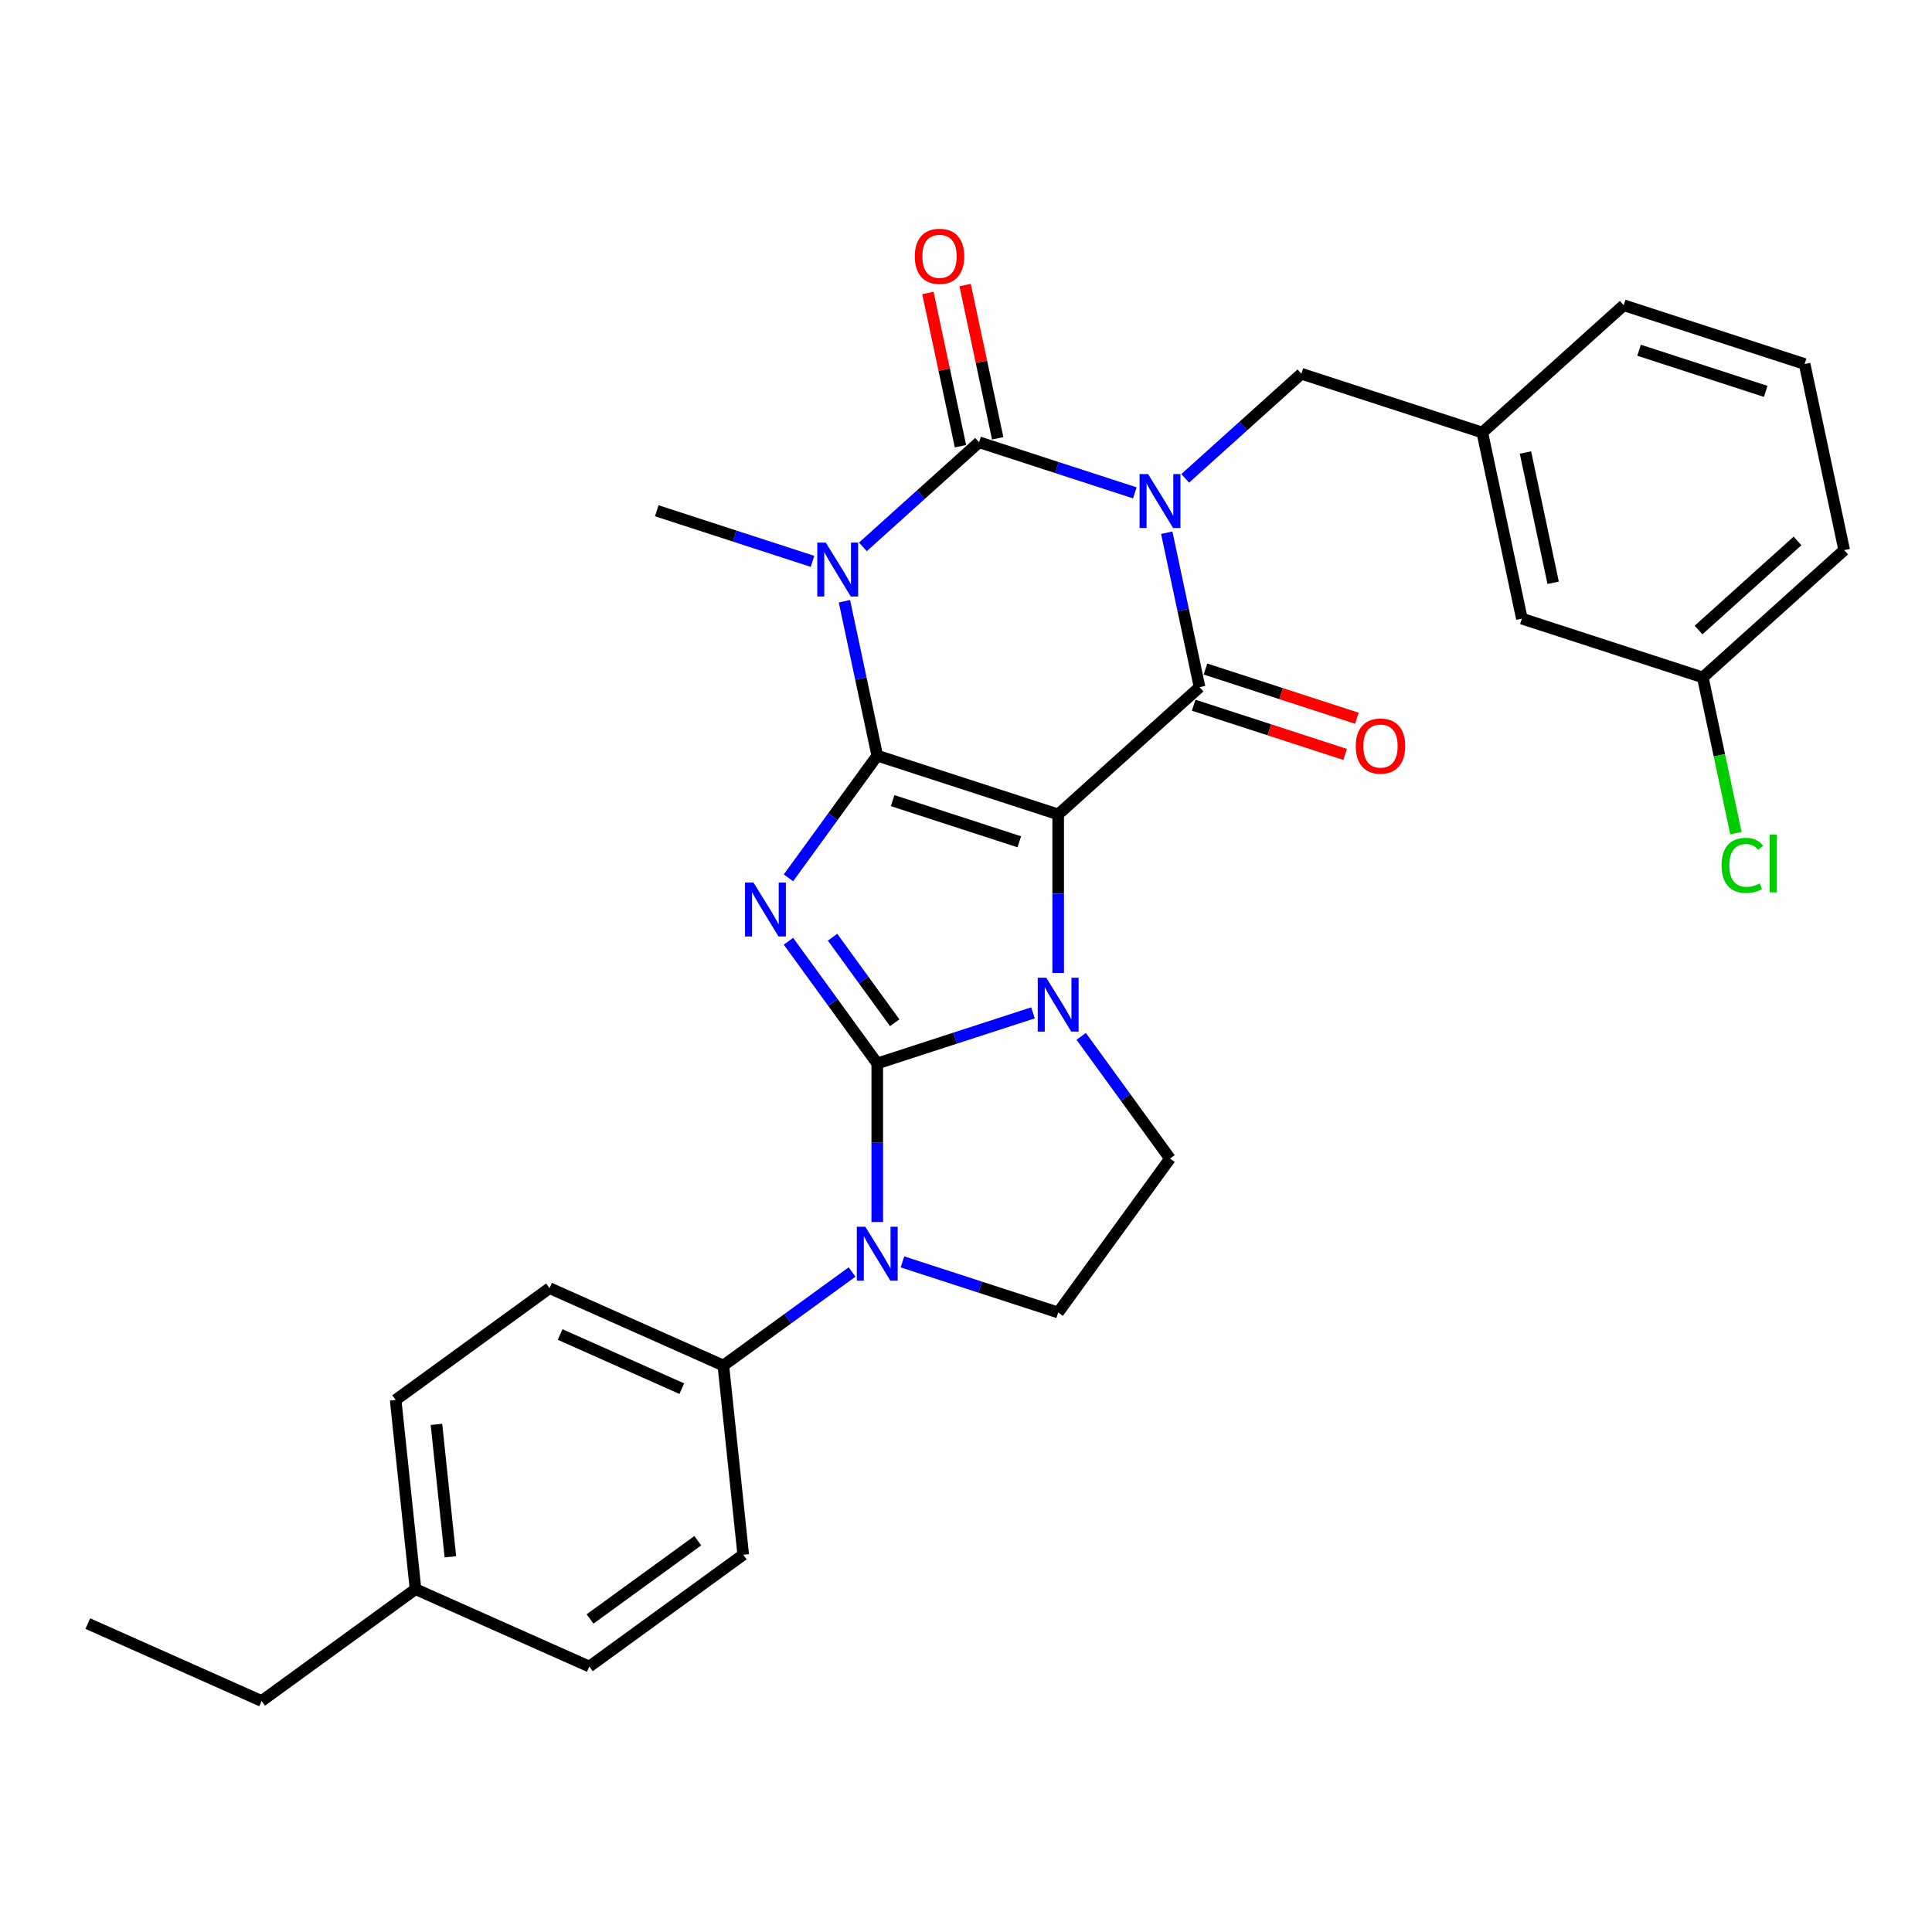 <?xml version='1.0' encoding='iso-8859-1'?>
<svg version='1.1' baseProfile='full'
              xmlns='http://www.w3.org/2000/svg'
                      xmlns:rdkit='http://www.rdkit.org/xml'
                      xmlns:xlink='http://www.w3.org/1999/xlink'
                  xml:space='preserve'
width='1000px' height='1000px' viewBox='0 0 1000 1000'>
<!-- END OF HEADER -->
<rect style='opacity:1.0;fill:#FFFFFF;stroke:none' width='1000' height='1000' x='0' y='0'> </rect>
<path class='bond-0' d='M 454.064,391.115 L 547.714,421.544' style='fill:none;fill-rule:evenodd;stroke:#000000;stroke-width:6px;stroke-linecap:butt;stroke-linejoin:miter;stroke-opacity:1' />
<path class='bond-0' d='M 462.026,414.41 L 527.581,435.71' style='fill:none;fill-rule:evenodd;stroke:#000000;stroke-width:6px;stroke-linecap:butt;stroke-linejoin:miter;stroke-opacity:1' />
<path class='bond-3' d='M 454.064,391.115 L 431.085,422.745' style='fill:none;fill-rule:evenodd;stroke:#000000;stroke-width:6px;stroke-linecap:butt;stroke-linejoin:miter;stroke-opacity:1' />
<path class='bond-3' d='M 431.085,422.745 L 408.105,454.374' style='fill:none;fill-rule:evenodd;stroke:#0000FF;stroke-width:6px;stroke-linecap:butt;stroke-linejoin:miter;stroke-opacity:1' />
<path class='bond-5' d='M 454.064,391.115 L 445.572,351.159' style='fill:none;fill-rule:evenodd;stroke:#000000;stroke-width:6px;stroke-linecap:butt;stroke-linejoin:miter;stroke-opacity:1' />
<path class='bond-5' d='M 445.572,351.159 L 437.079,311.203' style='fill:none;fill-rule:evenodd;stroke:#0000FF;stroke-width:6px;stroke-linecap:butt;stroke-linejoin:miter;stroke-opacity:1' />
<path class='bond-4' d='M 547.714,421.544 L 547.714,462.576' style='fill:none;fill-rule:evenodd;stroke:#000000;stroke-width:6px;stroke-linecap:butt;stroke-linejoin:miter;stroke-opacity:1' />
<path class='bond-4' d='M 547.714,462.576 L 547.714,503.608' style='fill:none;fill-rule:evenodd;stroke:#0000FF;stroke-width:6px;stroke-linecap:butt;stroke-linejoin:miter;stroke-opacity:1' />
<path class='bond-7' d='M 547.714,421.544 L 620.891,355.655' style='fill:none;fill-rule:evenodd;stroke:#000000;stroke-width:6px;stroke-linecap:butt;stroke-linejoin:miter;stroke-opacity:1' />
<path class='bond-1' d='M 454.064,550.442 L 431.085,518.813' style='fill:none;fill-rule:evenodd;stroke:#000000;stroke-width:6px;stroke-linecap:butt;stroke-linejoin:miter;stroke-opacity:1' />
<path class='bond-1' d='M 431.085,518.813 L 408.105,487.184' style='fill:none;fill-rule:evenodd;stroke:#0000FF;stroke-width:6px;stroke-linecap:butt;stroke-linejoin:miter;stroke-opacity:1' />
<path class='bond-1' d='M 463.103,529.378 L 447.017,507.237' style='fill:none;fill-rule:evenodd;stroke:#000000;stroke-width:6px;stroke-linecap:butt;stroke-linejoin:miter;stroke-opacity:1' />
<path class='bond-1' d='M 447.017,507.237 L 430.931,485.097' style='fill:none;fill-rule:evenodd;stroke:#0000FF;stroke-width:6px;stroke-linecap:butt;stroke-linejoin:miter;stroke-opacity:1' />
<path class='bond-8' d='M 454.064,550.442 L 454.064,591.474' style='fill:none;fill-rule:evenodd;stroke:#000000;stroke-width:6px;stroke-linecap:butt;stroke-linejoin:miter;stroke-opacity:1' />
<path class='bond-8' d='M 454.064,591.474 L 454.064,632.507' style='fill:none;fill-rule:evenodd;stroke:#0000FF;stroke-width:6px;stroke-linecap:butt;stroke-linejoin:miter;stroke-opacity:1' />
<path class='bond-31' d='M 454.064,550.442 L 494.371,537.346' style='fill:none;fill-rule:evenodd;stroke:#000000;stroke-width:6px;stroke-linecap:butt;stroke-linejoin:miter;stroke-opacity:1' />
<path class='bond-31' d='M 494.371,537.346 L 534.677,524.25' style='fill:none;fill-rule:evenodd;stroke:#0000FF;stroke-width:6px;stroke-linecap:butt;stroke-linejoin:miter;stroke-opacity:1' />
<path class='bond-2' d='M 587.381,255.101 L 547.075,242.005' style='fill:none;fill-rule:evenodd;stroke:#0000FF;stroke-width:6px;stroke-linecap:butt;stroke-linejoin:miter;stroke-opacity:1' />
<path class='bond-2' d='M 547.075,242.005 L 506.769,228.909' style='fill:none;fill-rule:evenodd;stroke:#000000;stroke-width:6px;stroke-linecap:butt;stroke-linejoin:miter;stroke-opacity:1' />
<path class='bond-10' d='M 613.456,247.599 L 643.526,220.524' style='fill:none;fill-rule:evenodd;stroke:#0000FF;stroke-width:6px;stroke-linecap:butt;stroke-linejoin:miter;stroke-opacity:1' />
<path class='bond-10' d='M 643.526,220.524 L 673.596,193.449' style='fill:none;fill-rule:evenodd;stroke:#000000;stroke-width:6px;stroke-linecap:butt;stroke-linejoin:miter;stroke-opacity:1' />
<path class='bond-30' d='M 603.906,275.743 L 612.399,315.699' style='fill:none;fill-rule:evenodd;stroke:#0000FF;stroke-width:6px;stroke-linecap:butt;stroke-linejoin:miter;stroke-opacity:1' />
<path class='bond-30' d='M 612.399,315.699 L 620.891,355.655' style='fill:none;fill-rule:evenodd;stroke:#000000;stroke-width:6px;stroke-linecap:butt;stroke-linejoin:miter;stroke-opacity:1' />
<path class='bond-9' d='M 559.633,536.418 L 582.613,568.048' style='fill:none;fill-rule:evenodd;stroke:#0000FF;stroke-width:6px;stroke-linecap:butt;stroke-linejoin:miter;stroke-opacity:1' />
<path class='bond-9' d='M 582.613,568.048 L 605.593,599.677' style='fill:none;fill-rule:evenodd;stroke:#000000;stroke-width:6px;stroke-linecap:butt;stroke-linejoin:miter;stroke-opacity:1' />
<path class='bond-6' d='M 446.629,283.059 L 476.699,255.984' style='fill:none;fill-rule:evenodd;stroke:#0000FF;stroke-width:6px;stroke-linecap:butt;stroke-linejoin:miter;stroke-opacity:1' />
<path class='bond-6' d='M 476.699,255.984 L 506.769,228.909' style='fill:none;fill-rule:evenodd;stroke:#000000;stroke-width:6px;stroke-linecap:butt;stroke-linejoin:miter;stroke-opacity:1' />
<path class='bond-16' d='M 420.554,290.562 L 380.248,277.465' style='fill:none;fill-rule:evenodd;stroke:#0000FF;stroke-width:6px;stroke-linecap:butt;stroke-linejoin:miter;stroke-opacity:1' />
<path class='bond-16' d='M 380.248,277.465 L 339.942,264.369' style='fill:none;fill-rule:evenodd;stroke:#000000;stroke-width:6px;stroke-linecap:butt;stroke-linejoin:miter;stroke-opacity:1' />
<path class='bond-13' d='M 516.4,226.862 L 507.97,187.201' style='fill:none;fill-rule:evenodd;stroke:#000000;stroke-width:6px;stroke-linecap:butt;stroke-linejoin:miter;stroke-opacity:1' />
<path class='bond-13' d='M 507.97,187.201 L 499.54,147.54' style='fill:none;fill-rule:evenodd;stroke:#FF0000;stroke-width:6px;stroke-linecap:butt;stroke-linejoin:miter;stroke-opacity:1' />
<path class='bond-13' d='M 497.137,230.956 L 488.707,191.295' style='fill:none;fill-rule:evenodd;stroke:#000000;stroke-width:6px;stroke-linecap:butt;stroke-linejoin:miter;stroke-opacity:1' />
<path class='bond-13' d='M 488.707,191.295 L 480.276,151.634' style='fill:none;fill-rule:evenodd;stroke:#FF0000;stroke-width:6px;stroke-linecap:butt;stroke-linejoin:miter;stroke-opacity:1' />
<path class='bond-14' d='M 617.849,365.02 L 657.042,377.755' style='fill:none;fill-rule:evenodd;stroke:#000000;stroke-width:6px;stroke-linecap:butt;stroke-linejoin:miter;stroke-opacity:1' />
<path class='bond-14' d='M 657.042,377.755 L 696.236,390.49' style='fill:none;fill-rule:evenodd;stroke:#FF0000;stroke-width:6px;stroke-linecap:butt;stroke-linejoin:miter;stroke-opacity:1' />
<path class='bond-14' d='M 623.934,346.29 L 663.128,359.025' style='fill:none;fill-rule:evenodd;stroke:#000000;stroke-width:6px;stroke-linecap:butt;stroke-linejoin:miter;stroke-opacity:1' />
<path class='bond-14' d='M 663.128,359.025 L 702.322,371.76' style='fill:none;fill-rule:evenodd;stroke:#FF0000;stroke-width:6px;stroke-linecap:butt;stroke-linejoin:miter;stroke-opacity:1' />
<path class='bond-11' d='M 467.102,653.148 L 507.408,666.244' style='fill:none;fill-rule:evenodd;stroke:#0000FF;stroke-width:6px;stroke-linecap:butt;stroke-linejoin:miter;stroke-opacity:1' />
<path class='bond-11' d='M 507.408,666.244 L 547.714,679.34' style='fill:none;fill-rule:evenodd;stroke:#000000;stroke-width:6px;stroke-linecap:butt;stroke-linejoin:miter;stroke-opacity:1' />
<path class='bond-12' d='M 441.027,658.384 L 407.714,682.587' style='fill:none;fill-rule:evenodd;stroke:#0000FF;stroke-width:6px;stroke-linecap:butt;stroke-linejoin:miter;stroke-opacity:1' />
<path class='bond-12' d='M 407.714,682.587 L 374.401,706.79' style='fill:none;fill-rule:evenodd;stroke:#000000;stroke-width:6px;stroke-linecap:butt;stroke-linejoin:miter;stroke-opacity:1' />
<path class='bond-32' d='M 605.593,599.677 L 547.714,679.34' style='fill:none;fill-rule:evenodd;stroke:#000000;stroke-width:6px;stroke-linecap:butt;stroke-linejoin:miter;stroke-opacity:1' />
<path class='bond-15' d='M 673.596,193.449 L 767.246,223.877' style='fill:none;fill-rule:evenodd;stroke:#000000;stroke-width:6px;stroke-linecap:butt;stroke-linejoin:miter;stroke-opacity:1' />
<path class='bond-17' d='M 374.401,706.79 L 284.445,666.739' style='fill:none;fill-rule:evenodd;stroke:#000000;stroke-width:6px;stroke-linecap:butt;stroke-linejoin:miter;stroke-opacity:1' />
<path class='bond-17' d='M 352.897,718.774 L 289.928,690.738' style='fill:none;fill-rule:evenodd;stroke:#000000;stroke-width:6px;stroke-linecap:butt;stroke-linejoin:miter;stroke-opacity:1' />
<path class='bond-18' d='M 374.401,706.79 L 384.694,804.72' style='fill:none;fill-rule:evenodd;stroke:#000000;stroke-width:6px;stroke-linecap:butt;stroke-linejoin:miter;stroke-opacity:1' />
<path class='bond-19' d='M 767.246,223.877 L 787.718,320.195' style='fill:none;fill-rule:evenodd;stroke:#000000;stroke-width:6px;stroke-linecap:butt;stroke-linejoin:miter;stroke-opacity:1' />
<path class='bond-19' d='M 789.58,234.23 L 803.911,301.653' style='fill:none;fill-rule:evenodd;stroke:#000000;stroke-width:6px;stroke-linecap:butt;stroke-linejoin:miter;stroke-opacity:1' />
<path class='bond-26' d='M 767.246,223.877 L 840.423,157.988' style='fill:none;fill-rule:evenodd;stroke:#000000;stroke-width:6px;stroke-linecap:butt;stroke-linejoin:miter;stroke-opacity:1' />
<path class='bond-21' d='M 284.445,666.739 L 204.781,724.618' style='fill:none;fill-rule:evenodd;stroke:#000000;stroke-width:6px;stroke-linecap:butt;stroke-linejoin:miter;stroke-opacity:1' />
<path class='bond-22' d='M 384.694,804.72 L 305.031,862.599' style='fill:none;fill-rule:evenodd;stroke:#000000;stroke-width:6px;stroke-linecap:butt;stroke-linejoin:miter;stroke-opacity:1' />
<path class='bond-22' d='M 361.169,797.47 L 305.404,837.985' style='fill:none;fill-rule:evenodd;stroke:#000000;stroke-width:6px;stroke-linecap:butt;stroke-linejoin:miter;stroke-opacity:1' />
<path class='bond-20' d='M 787.718,320.195 L 881.368,350.624' style='fill:none;fill-rule:evenodd;stroke:#000000;stroke-width:6px;stroke-linecap:butt;stroke-linejoin:miter;stroke-opacity:1' />
<path class='bond-24' d='M 881.368,350.624 L 889.935,390.925' style='fill:none;fill-rule:evenodd;stroke:#000000;stroke-width:6px;stroke-linecap:butt;stroke-linejoin:miter;stroke-opacity:1' />
<path class='bond-24' d='M 889.935,390.925 L 898.501,431.226' style='fill:none;fill-rule:evenodd;stroke:#00CC00;stroke-width:6px;stroke-linecap:butt;stroke-linejoin:miter;stroke-opacity:1' />
<path class='bond-34' d='M 881.368,350.624 L 954.545,284.735' style='fill:none;fill-rule:evenodd;stroke:#000000;stroke-width:6px;stroke-linecap:butt;stroke-linejoin:miter;stroke-opacity:1' />
<path class='bond-34' d='M 879.167,326.105 L 930.391,279.983' style='fill:none;fill-rule:evenodd;stroke:#000000;stroke-width:6px;stroke-linecap:butt;stroke-linejoin:miter;stroke-opacity:1' />
<path class='bond-33' d='M 204.781,724.618 L 215.074,822.548' style='fill:none;fill-rule:evenodd;stroke:#000000;stroke-width:6px;stroke-linecap:butt;stroke-linejoin:miter;stroke-opacity:1' />
<path class='bond-33' d='M 225.911,737.249 L 233.116,805.8' style='fill:none;fill-rule:evenodd;stroke:#000000;stroke-width:6px;stroke-linecap:butt;stroke-linejoin:miter;stroke-opacity:1' />
<path class='bond-23' d='M 305.031,862.599 L 215.074,822.548' style='fill:none;fill-rule:evenodd;stroke:#000000;stroke-width:6px;stroke-linecap:butt;stroke-linejoin:miter;stroke-opacity:1' />
<path class='bond-28' d='M 215.074,822.548 L 135.411,880.427' style='fill:none;fill-rule:evenodd;stroke:#000000;stroke-width:6px;stroke-linecap:butt;stroke-linejoin:miter;stroke-opacity:1' />
<path class='bond-25' d='M 934.073,188.417 L 840.423,157.988' style='fill:none;fill-rule:evenodd;stroke:#000000;stroke-width:6px;stroke-linecap:butt;stroke-linejoin:miter;stroke-opacity:1' />
<path class='bond-25' d='M 913.939,202.583 L 848.384,181.283' style='fill:none;fill-rule:evenodd;stroke:#000000;stroke-width:6px;stroke-linecap:butt;stroke-linejoin:miter;stroke-opacity:1' />
<path class='bond-27' d='M 934.073,188.417 L 954.545,284.735' style='fill:none;fill-rule:evenodd;stroke:#000000;stroke-width:6px;stroke-linecap:butt;stroke-linejoin:miter;stroke-opacity:1' />
<path class='bond-29' d='M 135.411,880.427 L 45.455,840.376' style='fill:none;fill-rule:evenodd;stroke:#000000;stroke-width:6px;stroke-linecap:butt;stroke-linejoin:miter;stroke-opacity:1' />
<path  class='atom-3' d='M 594.254 245.394
L 603.392 260.165
Q 604.298 261.622, 605.756 264.261
Q 607.213 266.9, 607.292 267.058
L 607.292 245.394
L 610.994 245.394
L 610.994 273.281
L 607.174 273.281
L 597.366 257.132
Q 596.224 255.241, 595.003 253.075
Q 593.821 250.909, 593.467 250.239
L 593.467 273.281
L 589.843 273.281
L 589.843 245.394
L 594.254 245.394
' fill='#0000FF'/>
<path  class='atom-4' d='M 390.021 456.835
L 399.159 471.606
Q 400.065 473.063, 401.523 475.702
Q 402.98 478.341, 403.059 478.499
L 403.059 456.835
L 406.761 456.835
L 406.761 484.722
L 402.941 484.722
L 393.133 468.573
Q 391.991 466.682, 390.77 464.516
Q 389.588 462.35, 389.234 461.68
L 389.234 484.722
L 385.61 484.722
L 385.61 456.835
L 390.021 456.835
' fill='#0000FF'/>
<path  class='atom-5' d='M 541.55 506.07
L 550.688 520.841
Q 551.594 522.298, 553.051 524.937
Q 554.509 527.576, 554.588 527.733
L 554.588 506.07
L 558.29 506.07
L 558.29 533.957
L 554.469 533.957
L 544.662 517.808
Q 543.52 515.917, 542.299 513.751
Q 541.117 511.584, 540.763 510.915
L 540.763 533.957
L 537.139 533.957
L 537.139 506.07
L 541.55 506.07
' fill='#0000FF'/>
<path  class='atom-6' d='M 427.427 280.854
L 436.565 295.625
Q 437.471 297.082, 438.929 299.721
Q 440.386 302.36, 440.465 302.518
L 440.465 280.854
L 444.167 280.854
L 444.167 308.741
L 440.347 308.741
L 430.539 292.592
Q 429.397 290.701, 428.176 288.535
Q 426.994 286.369, 426.64 285.699
L 426.64 308.741
L 423.016 308.741
L 423.016 280.854
L 427.427 280.854
' fill='#0000FF'/>
<path  class='atom-9' d='M 447.9 634.968
L 457.038 649.739
Q 457.944 651.196, 459.402 653.835
Q 460.859 656.474, 460.938 656.632
L 460.938 634.968
L 464.64 634.968
L 464.64 662.855
L 460.819 662.855
L 451.012 646.706
Q 449.87 644.815, 448.649 642.649
Q 447.467 640.483, 447.113 639.813
L 447.113 662.855
L 443.489 662.855
L 443.489 634.968
L 447.9 634.968
' fill='#0000FF'/>
<path  class='atom-14' d='M 473.495 132.67
Q 473.495 125.974, 476.803 122.232
Q 480.112 118.49, 486.296 118.49
Q 492.48 118.49, 495.788 122.232
Q 499.097 125.974, 499.097 132.67
Q 499.097 139.445, 495.749 143.305
Q 492.401 147.125, 486.296 147.125
Q 480.151 147.125, 476.803 143.305
Q 473.495 139.484, 473.495 132.67
M 486.296 143.974
Q 490.55 143.974, 492.834 141.138
Q 495.158 138.263, 495.158 132.67
Q 495.158 127.195, 492.834 124.438
Q 490.55 121.641, 486.296 121.641
Q 482.042 121.641, 479.718 124.399
Q 477.433 127.156, 477.433 132.67
Q 477.433 138.302, 479.718 141.138
Q 482.042 143.974, 486.296 143.974
' fill='#FF0000'/>
<path  class='atom-15' d='M 701.74 386.163
Q 701.74 379.467, 705.049 375.725
Q 708.358 371.983, 714.541 371.983
Q 720.725 371.983, 724.034 375.725
Q 727.342 379.467, 727.342 386.163
Q 727.342 392.937, 723.995 396.797
Q 720.647 400.618, 714.541 400.618
Q 708.397 400.618, 705.049 396.797
Q 701.74 392.977, 701.74 386.163
M 714.541 397.467
Q 718.795 397.467, 721.08 394.631
Q 723.404 391.756, 723.404 386.163
Q 723.404 380.688, 721.08 377.931
Q 718.795 375.134, 714.541 375.134
Q 710.288 375.134, 707.964 377.891
Q 705.679 380.648, 705.679 386.163
Q 705.679 391.795, 707.964 394.631
Q 710.288 397.467, 714.541 397.467
' fill='#FF0000'/>
<path  class='atom-25' d='M 891.089 447.906
Q 891.089 440.974, 894.318 437.35
Q 897.587 433.687, 903.771 433.687
Q 909.522 433.687, 912.594 437.744
L 909.995 439.871
Q 907.75 436.917, 903.771 436.917
Q 899.557 436.917, 897.312 439.753
Q 895.106 442.55, 895.106 447.906
Q 895.106 453.421, 897.391 456.257
Q 899.714 459.092, 904.205 459.092
Q 907.277 459.092, 910.861 457.241
L 911.964 460.195
Q 910.507 461.141, 908.301 461.692
Q 906.095 462.243, 903.653 462.243
Q 897.587 462.243, 894.318 458.541
Q 891.089 454.839, 891.089 447.906
' fill='#00CC00'/>
<path  class='atom-25' d='M 915.982 431.994
L 919.605 431.994
L 919.605 461.889
L 915.982 461.889
L 915.982 431.994
' fill='#00CC00'/>
</svg>
